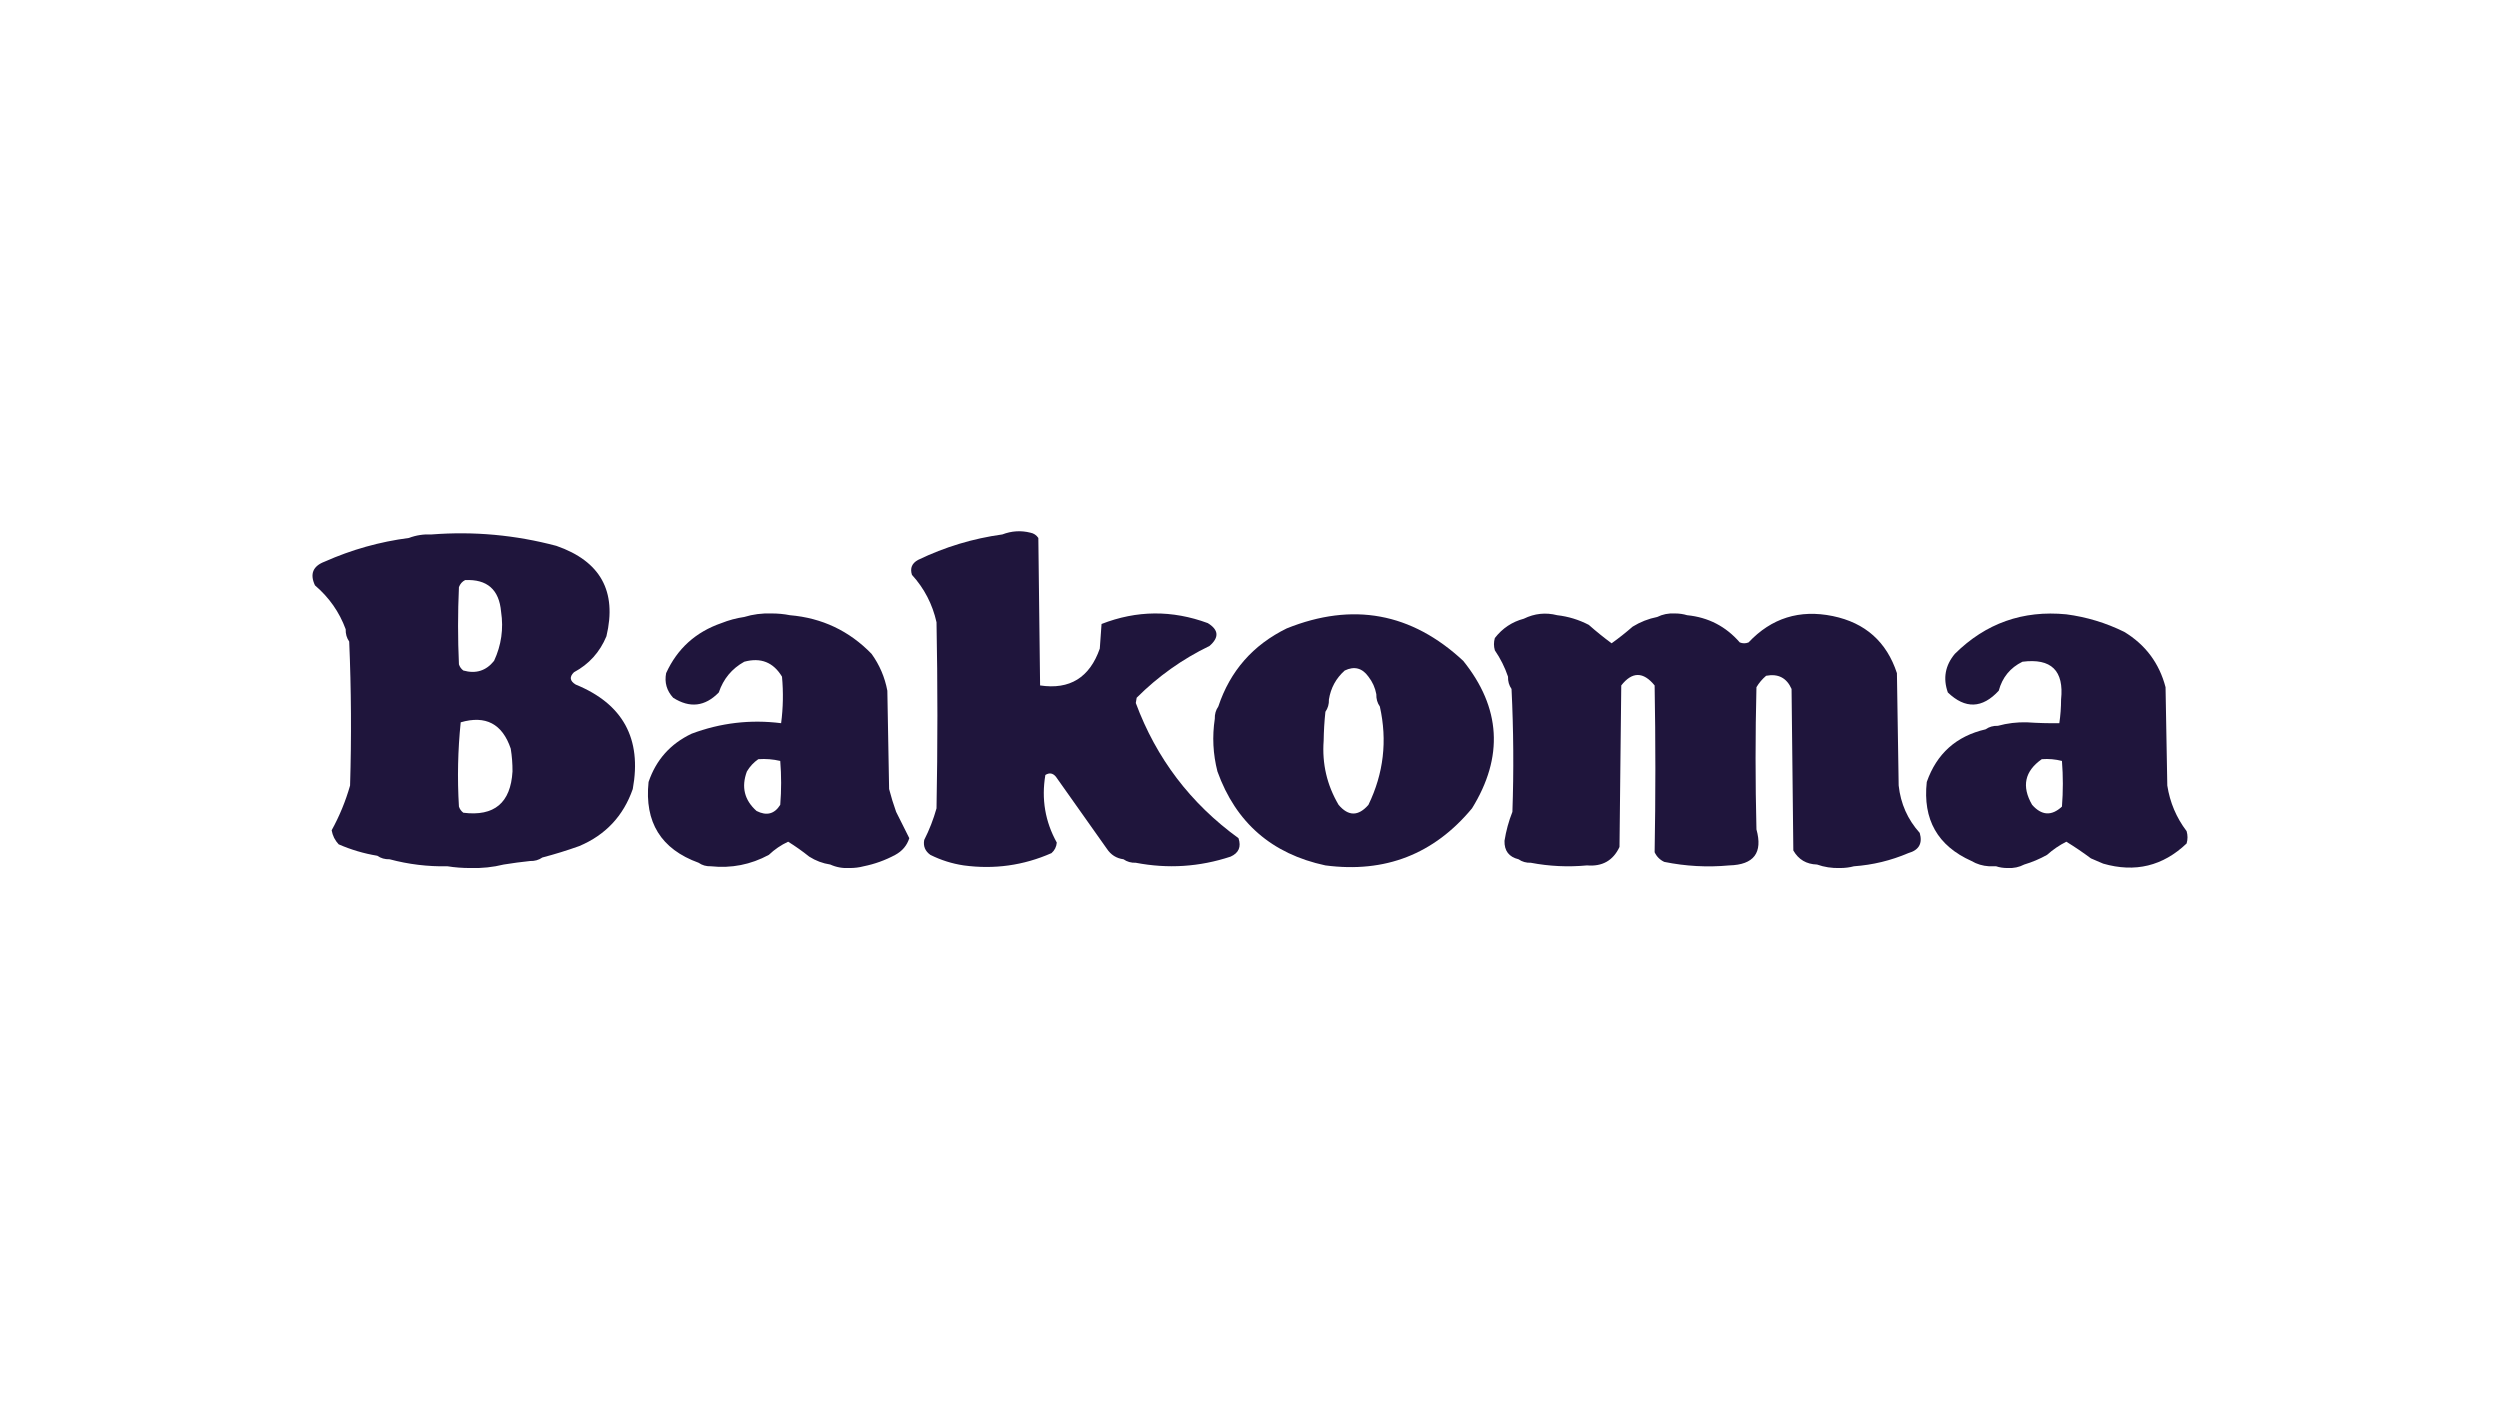 <?xml version="1.0" encoding="UTF-8" standalone="no"?>
<!DOCTYPE svg PUBLIC "-//W3C//DTD SVG 1.1//EN" "http://www.w3.org/Graphics/SVG/1.1/DTD/svg11.dtd">
<svg width="100%" height="100%" viewBox="0 0 160 90" version="1.1" xmlns="http://www.w3.org/2000/svg" xmlns:xlink="http://www.w3.org/1999/xlink" xml:space="preserve" xmlns:serif="http://www.serif.com/" style="fill-rule:evenodd;clip-rule:evenodd;stroke-linejoin:round;stroke-miterlimit:2;">
    <path d="M64.15,34.204C64.741,33.977 65.34,33.939 65.948,34.092C66.159,34.132 66.327,34.245 66.454,34.429L66.566,43.868C68.464,44.153 69.737,43.367 70.387,41.508L70.499,39.935C72.751,39.055 75.017,39.037 77.298,39.879C78,40.308 78.037,40.795 77.41,41.34C75.668,42.183 74.114,43.288 72.747,44.655L72.691,44.992C74.004,48.535 76.195,51.419 79.264,53.644C79.449,54.198 79.28,54.591 78.759,54.824C76.769,55.481 74.747,55.612 72.691,55.217C72.393,55.227 72.13,55.153 71.904,54.993C71.45,54.934 71.095,54.709 70.837,54.318L67.578,49.711C67.383,49.475 67.158,49.438 66.903,49.599C66.644,51.138 66.888,52.58 67.634,53.925C67.611,54.195 67.499,54.42 67.297,54.599C65.503,55.389 63.63,55.651 61.678,55.386C60.93,55.274 60.219,55.049 59.543,54.712C59.207,54.471 59.076,54.153 59.15,53.756C59.479,53.108 59.741,52.433 59.937,51.734C60.012,47.763 60.012,43.793 59.937,39.823C59.678,38.668 59.153,37.656 58.364,36.789C58.231,36.366 58.362,36.048 58.757,35.834C60.473,35.005 62.271,34.462 64.15,34.204Z" style="fill:rgb(31,21,60);fill-rule:nonzero;"/>
    <path d="M37.07,54.15C36.289,54.429 35.502,54.673 34.71,54.88C34.483,55.04 34.221,55.115 33.923,55.105C33.358,55.164 32.796,55.239 32.238,55.33C31.553,55.5 30.841,55.575 30.103,55.554C29.596,55.554 29.109,55.517 28.642,55.442C27.383,55.467 26.147,55.318 24.934,54.993C24.636,55.003 24.374,54.928 24.147,54.768C23.293,54.627 22.469,54.383 21.675,54.037C21.436,53.783 21.286,53.484 21.226,53.138C21.725,52.232 22.119,51.277 22.405,50.273C22.498,47.194 22.479,44.122 22.349,41.059C22.189,40.832 22.114,40.57 22.124,40.272C21.719,39.171 21.063,38.235 20.158,37.463C19.819,36.736 20.025,36.23 20.776,35.946C22.502,35.178 24.3,34.672 26.17,34.429C26.627,34.254 27.114,34.18 27.631,34.204C30.331,33.995 32.99,34.239 35.609,34.935C38.43,35.916 39.498,37.844 38.811,40.722C38.388,41.74 37.695,42.508 36.732,43.025C36.43,43.321 36.467,43.583 36.845,43.812C39.87,45.048 41.087,47.277 40.497,50.498C39.896,52.222 38.754,53.44 37.07,54.15ZM32.069,39.148C31.945,37.732 31.177,37.058 29.766,37.126C29.581,37.218 29.45,37.367 29.372,37.575C29.297,39.223 29.297,40.871 29.372,42.52C29.424,42.68 29.518,42.811 29.653,42.913C30.455,43.138 31.111,42.932 31.62,42.295C32.085,41.295 32.235,40.246 32.069,39.148ZM32.8,49.374C32.803,48.883 32.766,48.396 32.687,47.913C32.151,46.325 31.084,45.763 29.485,46.228C29.301,48.015 29.263,49.813 29.372,51.621C29.424,51.782 29.518,51.913 29.653,52.015C31.634,52.263 32.683,51.383 32.8,49.374Z" style="fill:rgb(31,21,60);"/>
    <path d="M49.374,39.261C49.788,39.261 50.181,39.298 50.554,39.373C52.608,39.548 54.349,40.372 55.779,41.845C56.29,42.553 56.627,43.34 56.79,44.205C56.809,45.269 56.828,46.333 56.847,47.398C56.866,48.431 56.884,49.464 56.903,50.498C57.03,50.992 57.18,51.478 57.352,51.959L57.769,52.791C57.912,53.078 58.054,53.362 58.195,53.644C58.045,54.114 57.745,54.469 57.296,54.712C56.654,55.057 55.98,55.3 55.273,55.442C54.995,55.517 54.695,55.554 54.374,55.554C53.928,55.578 53.516,55.503 53.138,55.33C52.656,55.257 52.206,55.089 51.79,54.824C51.356,54.477 50.906,54.158 50.441,53.869C49.986,54.08 49.574,54.361 49.205,54.712C48.047,55.337 46.811,55.58 45.497,55.442C45.199,55.452 44.937,55.377 44.711,55.217C42.307,54.346 41.239,52.623 41.508,50.048C41.986,48.634 42.904,47.603 44.261,46.958C46.114,46.262 48.024,46.037 49.992,46.284C50.121,45.3 50.14,44.308 50.048,43.306C49.492,42.383 48.687,42.064 47.632,42.351C46.839,42.792 46.296,43.447 46.003,44.317C45.12,45.222 44.147,45.335 43.081,44.655C42.668,44.203 42.518,43.678 42.632,43.081C43.347,41.513 44.527,40.446 46.171,39.879C46.644,39.69 47.131,39.559 47.632,39.486C48.184,39.316 48.765,39.241 49.374,39.261ZM48.531,48.588C49.011,48.554 49.479,48.592 49.936,48.7C50.011,49.636 50.011,50.573 49.936,51.509C49.568,52.098 49.062,52.229 48.419,51.902C47.639,51.208 47.433,50.365 47.801,49.374C47.991,49.053 48.235,48.791 48.531,48.588Z" style="fill:rgb(31,21,60);"/>
    <path d="M107.188,39.261C107.472,39.261 107.734,39.299 107.974,39.373C109.329,39.507 110.453,40.088 111.346,41.115C111.533,41.19 111.72,41.19 111.907,41.115C113.377,39.554 115.174,38.992 117.301,39.429C119.378,39.859 120.745,41.076 121.403,43.081C121.421,44.28 121.44,45.479 121.459,46.677C121.478,47.876 121.496,49.074 121.515,50.273C121.64,51.434 122.089,52.445 122.863,53.307C123.056,53.978 122.812,54.408 122.133,54.599C121.017,55.075 119.856,55.356 118.65,55.442C118.371,55.517 118.072,55.554 117.751,55.554C117.235,55.568 116.747,55.493 116.29,55.33C115.61,55.31 115.104,55.011 114.773,54.431C114.754,52.708 114.735,50.985 114.717,49.262C114.698,47.539 114.679,45.816 114.66,44.093C114.345,43.382 113.802,43.101 113.031,43.25C112.783,43.46 112.577,43.704 112.413,43.98C112.338,47.014 112.338,50.048 112.413,53.082C112.829,54.579 112.249,55.346 110.671,55.386C109.27,55.515 107.884,55.44 106.514,55.161C106.233,55.03 106.027,54.824 105.896,54.543C105.959,50.986 105.959,47.428 105.896,43.868C105.17,42.976 104.458,42.976 103.761,43.868C103.742,45.591 103.723,47.314 103.704,49.037L103.648,54.206C103.24,55.075 102.547,55.469 101.569,55.386C100.356,55.499 99.157,55.443 97.974,55.217C97.676,55.227 97.414,55.153 97.187,54.993C96.571,54.844 96.271,54.451 96.288,53.813C96.388,53.176 96.556,52.558 96.794,51.959C96.885,49.332 96.866,46.71 96.738,44.093C96.578,43.866 96.503,43.604 96.513,43.306C96.311,42.709 96.03,42.147 95.67,41.621C95.595,41.358 95.595,41.096 95.67,40.834C96.155,40.209 96.773,39.797 97.524,39.598C98.211,39.26 98.922,39.185 99.659,39.373C100.369,39.454 101.044,39.66 101.682,39.991C102.155,40.409 102.642,40.803 103.143,41.171C103.605,40.84 104.055,40.484 104.491,40.104C104.981,39.802 105.506,39.596 106.064,39.486C106.404,39.315 106.779,39.24 107.188,39.261Z" style="fill:rgb(31,21,60);fill-rule:nonzero;"/>
    <path d="M127.751,55.442L127.302,55.442C126.891,55.417 126.515,55.304 126.178,55.105C124.006,54.133 123.051,52.447 123.313,50.048C123.947,48.235 125.202,47.111 127.077,46.677C127.303,46.517 127.566,46.442 127.864,46.452C128.467,46.287 129.085,46.212 129.718,46.228C130.412,46.275 131.106,46.294 131.797,46.284C131.87,45.787 131.908,45.282 131.909,44.767C132.104,42.92 131.28,42.115 129.437,42.351C128.654,42.734 128.148,43.352 127.92,44.205C126.864,45.349 125.777,45.386 124.661,44.317C124.342,43.41 124.492,42.586 125.111,41.845C127.086,39.888 129.465,39.045 132.246,39.317C133.545,39.488 134.781,39.862 135.954,40.441C137.312,41.265 138.193,42.445 138.595,43.98C138.614,45.029 138.632,46.078 138.651,47.127C138.67,48.175 138.689,49.224 138.707,50.273C138.874,51.354 139.286,52.328 139.944,53.195C140.019,53.457 140.019,53.719 139.944,53.981C138.425,55.429 136.645,55.86 134.606,55.273C134.476,55.218 134.345,55.161 134.214,55.106L134.032,55.027C133.961,54.997 133.89,54.967 133.819,54.936C133.308,54.555 132.783,54.199 132.246,53.869C131.8,54.093 131.388,54.374 131.01,54.712C130.543,54.973 130.056,55.179 129.549,55.33C129.228,55.499 128.873,55.574 128.482,55.554C128.217,55.554 127.973,55.517 127.751,55.442ZM131.965,48.7C131.546,48.592 131.116,48.554 130.673,48.588C129.577,49.356 129.371,50.33 130.055,51.509C130.666,52.199 131.303,52.237 131.965,51.621C132.041,50.648 132.041,49.674 131.965,48.7Z" style="fill:rgb(31,21,60);"/>
    <path d="M77.972,45.216C77.812,45.443 77.737,45.705 77.747,46.003C77.575,47.135 77.631,48.259 77.916,49.374C79.094,52.648 81.397,54.652 84.826,55.386C88.646,55.887 91.773,54.669 94.209,51.734C96.245,48.44 96.057,45.294 93.647,42.295C90.338,39.216 86.574,38.523 82.354,40.216C80.188,41.277 78.727,42.944 77.972,45.216ZM88.085,44.43C88.075,44.728 88.15,44.99 88.31,45.216C88.797,47.398 88.554,49.496 87.58,51.509C86.934,52.25 86.297,52.25 85.669,51.509C84.924,50.244 84.606,48.877 84.714,47.408C84.723,46.786 84.76,46.168 84.826,45.554C84.986,45.327 85.061,45.065 85.051,44.767C85.168,44.028 85.505,43.41 86.063,42.913C86.674,42.619 87.18,42.75 87.58,43.306C87.84,43.64 88.009,44.014 88.085,44.43Z" style="fill:rgb(31,21,60);"/>
</svg>
